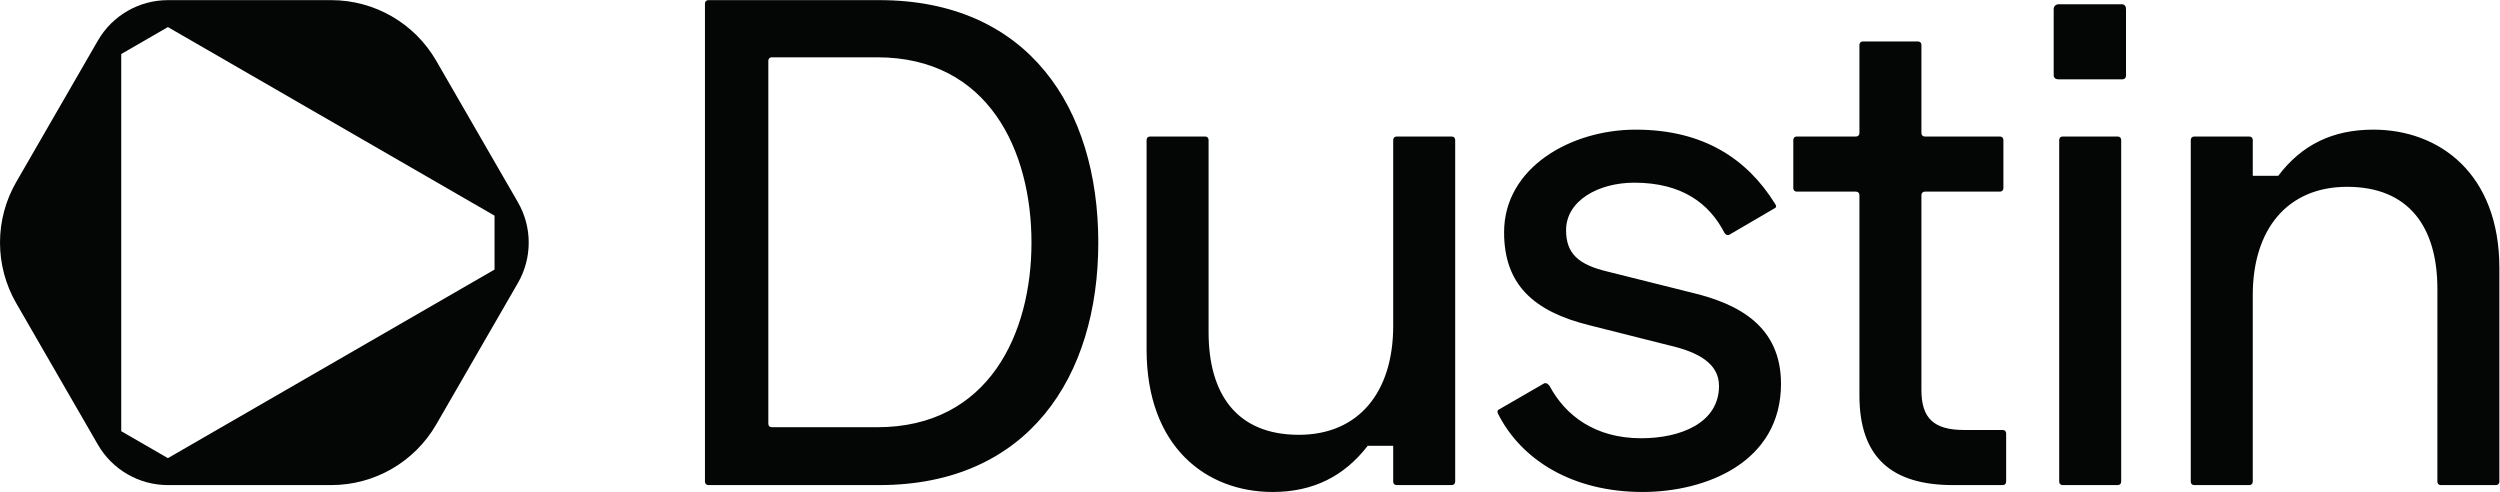 <?xml version="1.0" encoding="UTF-8" standalone="no"?>
<svg
   xmlns:dc="http://purl.org/dc/elements/1.1/"
   xmlns:cc="http://creativecommons.org/ns#"
   xmlns:rdf="http://www.w3.org/1999/02/22-rdf-syntax-ns#"
   xmlns:svg="http://www.w3.org/2000/svg"
   xmlns="http://www.w3.org/2000/svg"
   viewBox="0 0 1333.333 262.387"
   height="262.387"
   width="1333.333"
   xml:space="preserve"
   id="svg2"
   version="1.1"><defs
     id="defs6" /><g
     transform="matrix(1.333,0,0,-1.333,0,262.387)"
     id="g10"><g
       transform="scale(0.1)"
       id="g12"><path
         id="path14"
         style="fill:#040606;fill-opacity:1;fill-rule:nonzero;stroke:none"
         d="M 8238.84,41.328 V 1408.37 c 0,8.27 5.51,13.78 13.79,13.78 h 220.48 c 8.27,0 13.78,-5.51 13.78,-13.78 V 41.328 c 0,-8.258 -5.51,-13.777 -13.78,-13.777 h -220.48 c -8.28,0 -13.79,5.519 -13.79,13.777 z M 8216.79,1667.44 v 264.59 c 0,11.03 8.28,19.29 19.3,19.29 h 253.57 c 11.01,0 16.53,-8.26 16.53,-19.29 v -264.59 c 0,-11.02 -5.52,-16.53 -16.53,-16.53 h -253.57 c -11.02,0 -19.3,5.51 -19.3,16.53 z M 3509.57,259.07 c 446.49,0 617.37,374.821 617.37,738.637 0,366.563 -170.88,741.403 -617.37,741.403 h -421.69 c -8.26,0 -13.78,-5.52 -13.78,-13.79 V 272.852 c 0,-8.262 5.52,-13.782 13.78,-13.782 z M 2820.54,41.328 V 1954.08 c 0,8.26 5.52,13.78 13.78,13.78 h 683.52 c 595.32,0 876.44,-429.95 876.44,-970.153 0,-537.437 -281.12,-970.156 -876.44,-970.156 h -683.52 c -8.26,0 -13.78,5.519 -13.78,13.777 z m 5944.72,0 V 1408.37 c 0,8.27 5.52,13.78 13.78,13.78 h 220.5 c 8.26,0 13.78,-5.51 13.78,-13.78 v -143.32 h 101.97 c 93.71,124.02 217.73,184.66 380.34,184.66 264.59,0 504.37,-176.39 504.37,-553.98 V 41.328 c 0,-8.258 -5.51,-13.777 -13.78,-13.777 h -220.48 c -8.28,0 -13.78,5.519 -13.78,13.777 V 813.051 c 0,245.289 -113.01,407.899 -361.06,407.899 -239.78,0 -377.58,-170.88 -377.58,-432.712 V 41.328 c 0,-8.258 -5.52,-13.777 -13.78,-13.777 h -220.5 c -8.26,0 -13.78,5.519 -13.78,13.777 z M 7439.56,385.859 v 802.021 c 0,8.26 -5.51,13.78 -13.78,13.78 h -237.02 c -8.27,0 -13.78,5.51 -13.78,13.78 v 192.93 c 0,8.27 5.51,13.78 13.78,13.78 h 237.02 c 8.27,0 13.78,5.51 13.78,13.78 v 352.78 c 0,8.27 5.52,13.78 13.79,13.78 h 220.48 c 8.28,0 13.78,-5.51 13.78,-13.78 v -352.78 c 0,-8.27 5.51,-13.78 13.78,-13.78 h 300.42 c 8.27,0 13.78,-5.51 13.78,-13.78 v -192.93 c 0,-8.27 -5.51,-13.78 -13.78,-13.78 h -300.42 c -8.27,0 -13.78,-5.52 -13.78,-13.78 V 407.898 c 0,-113 49.61,-159.847 170.88,-159.847 h 154.35 c 8.26,0 13.78,-5.52 13.78,-13.789 V 41.328 c 0,-8.258 -5.52,-13.777 -13.78,-13.777 h -198.45 c -245.29,0 -374.83,110.25 -374.83,358.308 z M 5993.01,314.191 c -2.76,5.508 -2.76,13.77 5.51,16.539 l 176.4,101.981 c 8.26,5.508 16.53,2.738 24.79,-8.27 63.4,-118.519 181.91,-209.461 366.57,-209.461 157.11,0 311.44,60.629 311.44,209.461 0,88.18 -79.93,135.039 -201.19,162.61 l -316.95,79.918 c -223.25,55.133 -341.76,162.621 -341.76,372.081 0,259.08 267.34,410.66 526.42,410.66 272.85,0 446.48,-118.51 556.72,-294.91 8.28,-11.02 5.52,-16.53 0,-19.29 l -179.14,-104.73 c -8.27,-5.51 -16.54,-2.76 -22.05,5.51 -60.63,118.51 -170.88,201.2 -361.05,201.2 -143.32,0 -272.85,-71.66 -272.85,-190.17 0,-93.699 49.61,-137.808 165.36,-165.371 l 341.76,-85.437 C 6954.9,752.422 7125.78,664.219 7125.78,432.711 7125.78,118.5 6825.36,0 6571.79,0 6293.42,0 6086.73,126.781 5993.01,314.191 Z M 4587.48,570.512 v 837.858 c 0,8.27 5.51,13.78 13.78,13.78 h 220.49 c 8.27,0 13.78,-5.51 13.78,-13.78 V 639.41 c 0,-248.051 113,-410.648 361.05,-410.648 239.78,0 377.6,170.867 377.6,435.457 v 744.151 c 0,8.27 5.5,13.78 13.78,13.78 h 220.47 c 8.28,0 13.78,-5.51 13.78,-13.78 V 41.328 c 0,-8.258 -5.5,-13.777 -13.78,-13.777 h -220.47 c -8.28,0 -13.78,5.519 -13.78,13.777 V 184.648 H 5472.19 C 5378.48,63.379 5254.46,0 5091.85,0 4827.26,0 4587.48,179.141 4587.48,570.512" /><path
         id="path16"
         style="fill:#040606;fill-opacity:1;fill-rule:nonzero;stroke:none"
         d="M 671.813,1860.05 1978.7,1105.52 V 889.891 L 671.813,135.371 485.074,243.18 V 1752.23 Z M 391.727,1806.17 64.988,1240.25 c -86.652,-150.09 -86.652,-335 0,-485.09 L 391.727,189.238 C 449.488,89.191 556.246,27.551 671.785,27.551 h 653.475 c 173.3,0 333.43,92.461 420.08,242.539 l 326.74,565.922 c 57.77,100.058 57.77,223.328 0,323.378 l -326.74,565.93 c -86.65,150.09 -246.78,242.54 -420.08,242.54 H 671.785 c -115.531,0 -222.297,-61.64 -280.058,-161.69" /></g></g></svg>